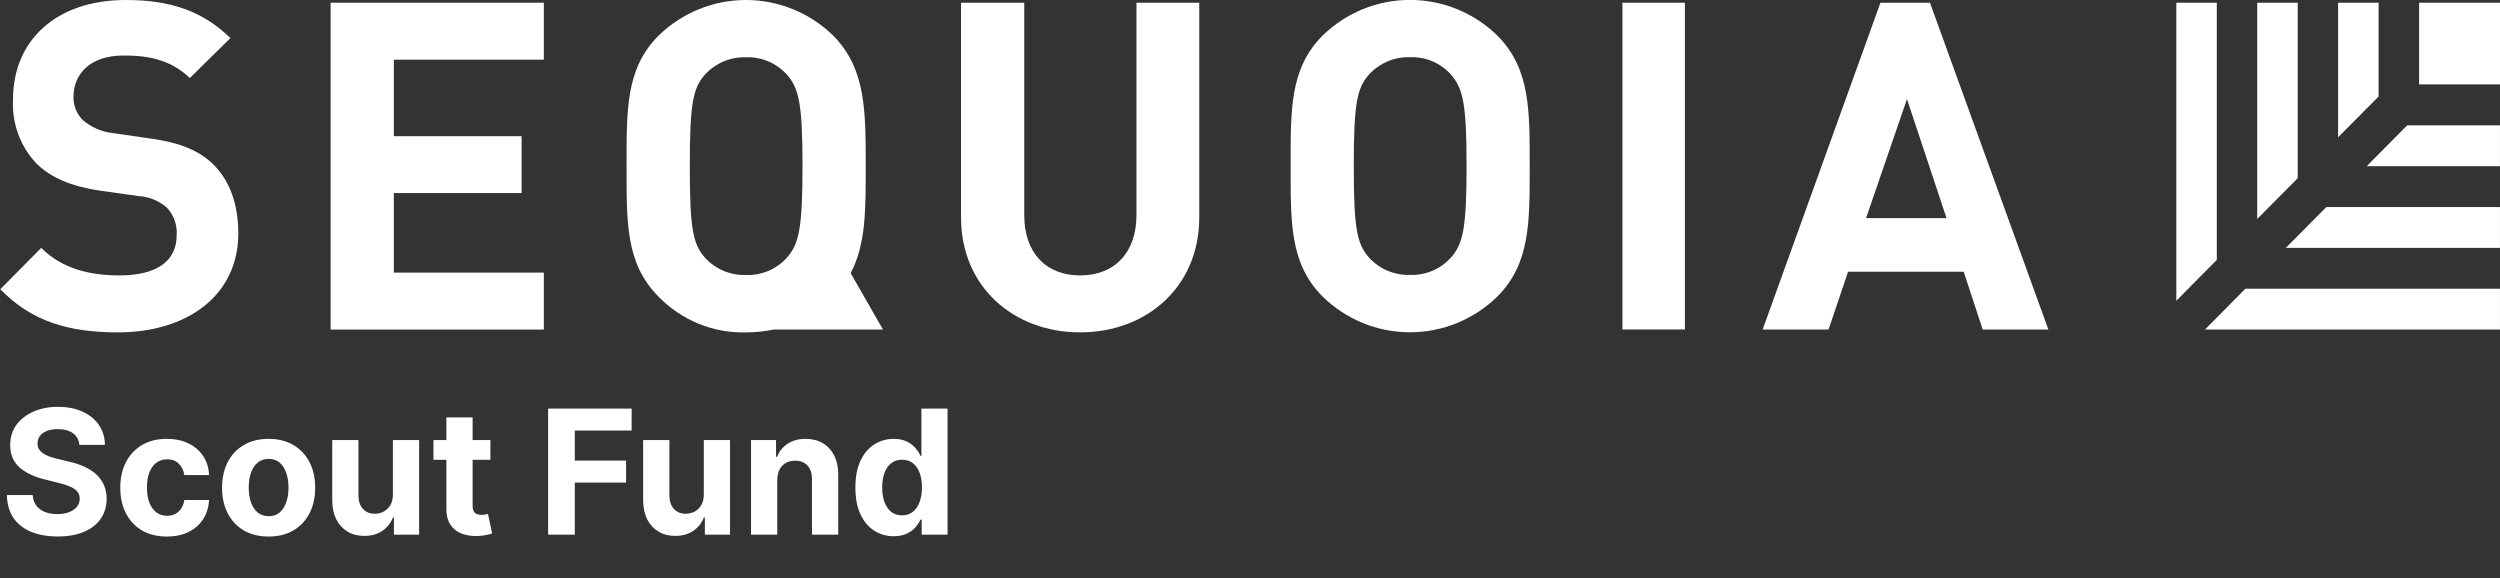 <svg width="173" height="40" viewBox="0 0 173 40" fill="none" xmlns="http://www.w3.org/2000/svg">
<rect x="0" y="0" width="173" height="40" fill="#333333" stroke="none"/>
<path d="M5.493 30.783C5.459 30.439 5.312 30.172 5.054 29.982C4.795 29.791 4.445 29.696 4.001 29.696C3.7 29.696 3.446 29.739 3.239 29.824C3.031 29.906 2.872 30.021 2.761 30.169C2.653 30.317 2.599 30.484 2.599 30.672C2.594 30.828 2.626 30.965 2.697 31.081C2.771 31.197 2.872 31.298 3 31.384C3.128 31.466 3.276 31.538 3.443 31.601C3.611 31.66 3.79 31.712 3.98 31.754L4.764 31.942C5.145 32.027 5.494 32.141 5.812 32.283C6.131 32.425 6.406 32.599 6.639 32.807C6.872 33.014 7.053 33.258 7.18 33.54C7.311 33.821 7.378 34.144 7.381 34.507C7.378 35.041 7.241 35.504 6.972 35.896C6.705 36.285 6.318 36.588 5.812 36.804C5.31 37.017 4.703 37.124 3.993 37.124C3.288 37.124 2.675 37.016 2.152 36.8C1.632 36.584 1.226 36.264 0.933 35.841C0.643 35.415 0.491 34.888 0.477 34.26H2.263C2.283 34.553 2.366 34.797 2.514 34.993C2.665 35.186 2.865 35.332 3.115 35.432C3.368 35.528 3.653 35.577 3.972 35.577C4.284 35.577 4.555 35.531 4.786 35.44C5.018 35.349 5.199 35.223 5.327 35.061C5.455 34.899 5.518 34.713 5.518 34.503C5.518 34.307 5.46 34.142 5.344 34.008C5.23 33.875 5.062 33.761 4.841 33.668C4.622 33.574 4.354 33.489 4.036 33.412L3.085 33.173C2.349 32.994 1.768 32.715 1.342 32.334C0.916 31.953 0.705 31.44 0.707 30.796C0.705 30.267 0.845 29.805 1.129 29.41C1.416 29.016 1.81 28.707 2.31 28.486C2.81 28.264 3.378 28.153 4.014 28.153C4.662 28.153 5.227 28.264 5.71 28.486C6.196 28.707 6.574 29.016 6.844 29.41C7.114 29.805 7.253 30.263 7.261 30.783H5.493ZM11.545 37.128C10.875 37.128 10.298 36.986 9.815 36.702C9.335 36.415 8.966 36.017 8.707 35.508C8.451 35 8.324 34.415 8.324 33.753C8.324 33.082 8.453 32.494 8.711 31.989C8.973 31.48 9.343 31.084 9.824 30.8C10.304 30.513 10.875 30.369 11.537 30.369C12.108 30.369 12.608 30.473 13.037 30.68C13.466 30.888 13.805 31.179 14.055 31.554C14.305 31.929 14.443 32.369 14.468 32.875H12.755C12.707 32.548 12.579 32.285 12.372 32.087C12.167 31.885 11.899 31.784 11.566 31.784C11.285 31.784 11.039 31.861 10.829 32.014C10.622 32.165 10.46 32.385 10.343 32.675C10.227 32.965 10.169 33.315 10.169 33.727C10.169 34.145 10.226 34.5 10.339 34.793C10.456 35.085 10.619 35.308 10.829 35.462C11.039 35.615 11.285 35.692 11.566 35.692C11.774 35.692 11.96 35.649 12.125 35.564C12.292 35.479 12.43 35.355 12.538 35.193C12.649 35.028 12.721 34.831 12.755 34.601H14.468C14.44 35.101 14.304 35.541 14.059 35.922C13.818 36.3 13.484 36.595 13.058 36.808C12.632 37.021 12.127 37.128 11.545 37.128ZM18.588 37.128C17.926 37.128 17.354 36.987 16.871 36.706C16.391 36.422 16.02 36.027 15.758 35.521C15.497 35.013 15.367 34.423 15.367 33.753C15.367 33.077 15.497 32.486 15.758 31.98C16.02 31.472 16.391 31.077 16.871 30.796C17.354 30.511 17.926 30.369 18.588 30.369C19.25 30.369 19.821 30.511 20.301 30.796C20.784 31.077 21.156 31.472 21.418 31.98C21.679 32.486 21.81 33.077 21.81 33.753C21.81 34.423 21.679 35.013 21.418 35.521C21.156 36.027 20.784 36.422 20.301 36.706C19.821 36.987 19.25 37.128 18.588 37.128ZM18.597 35.722C18.898 35.722 19.149 35.636 19.351 35.466C19.553 35.293 19.704 35.057 19.807 34.758C19.912 34.46 19.965 34.121 19.965 33.74C19.965 33.359 19.912 33.02 19.807 32.722C19.704 32.423 19.553 32.188 19.351 32.014C19.149 31.841 18.898 31.754 18.597 31.754C18.293 31.754 18.037 31.841 17.829 32.014C17.625 32.188 17.47 32.423 17.365 32.722C17.263 33.02 17.212 33.359 17.212 33.74C17.212 34.121 17.263 34.46 17.365 34.758C17.47 35.057 17.625 35.293 17.829 35.466C18.037 35.636 18.293 35.722 18.597 35.722ZM27.188 34.213V30.454H29.003V37H27.26V35.811H27.192C27.044 36.195 26.798 36.503 26.454 36.736C26.114 36.969 25.697 37.085 25.206 37.085C24.768 37.085 24.384 36.986 24.051 36.787C23.719 36.588 23.459 36.305 23.271 35.939C23.087 35.572 22.993 35.133 22.99 34.622V30.454H24.805V34.298C24.808 34.685 24.912 34.99 25.116 35.215C25.321 35.439 25.595 35.551 25.939 35.551C26.158 35.551 26.362 35.501 26.553 35.402C26.743 35.3 26.896 35.149 27.013 34.95C27.132 34.751 27.19 34.506 27.188 34.213ZM33.936 30.454V31.818H29.995V30.454H33.936ZM30.89 28.886H32.705V34.989C32.705 35.156 32.73 35.287 32.782 35.381C32.833 35.472 32.904 35.535 32.995 35.572C33.088 35.609 33.196 35.628 33.319 35.628C33.404 35.628 33.489 35.621 33.574 35.606C33.659 35.59 33.725 35.577 33.77 35.568L34.056 36.919C33.965 36.947 33.837 36.98 33.672 37.017C33.508 37.057 33.307 37.081 33.071 37.09C32.634 37.106 32.25 37.048 31.921 36.915C31.594 36.781 31.34 36.574 31.158 36.293C30.976 36.011 30.887 35.656 30.89 35.227V28.886ZM37.93 37V28.273H43.709V29.794H39.776V31.874H43.325V33.395H39.776V37H37.93ZM48.703 34.213V30.454H50.519V37H48.776V35.811H48.707C48.56 36.195 48.314 36.503 47.97 36.736C47.629 36.969 47.213 37.085 46.722 37.085C46.284 37.085 45.899 36.986 45.567 36.787C45.234 36.588 44.974 36.305 44.787 35.939C44.602 35.572 44.508 35.133 44.506 34.622V30.454H46.321V34.298C46.324 34.685 46.428 34.99 46.632 35.215C46.837 35.439 47.111 35.551 47.455 35.551C47.673 35.551 47.878 35.501 48.068 35.402C48.258 35.3 48.412 35.149 48.528 34.95C48.648 34.751 48.706 34.506 48.703 34.213ZM53.786 33.216V37H51.971V30.454H53.701V31.609H53.777C53.922 31.229 54.165 30.928 54.506 30.706C54.847 30.482 55.26 30.369 55.746 30.369C56.201 30.369 56.597 30.469 56.935 30.668C57.273 30.866 57.536 31.151 57.723 31.52C57.911 31.886 58.005 32.324 58.005 32.832V37H56.189V33.156C56.192 32.756 56.09 32.443 55.883 32.219C55.675 31.991 55.39 31.878 55.026 31.878C54.782 31.878 54.566 31.93 54.378 32.035C54.194 32.141 54.049 32.294 53.944 32.496C53.841 32.695 53.789 32.935 53.786 33.216ZM61.847 37.106C61.35 37.106 60.9 36.979 60.496 36.723C60.096 36.465 59.778 36.085 59.542 35.585C59.309 35.082 59.193 34.466 59.193 33.736C59.193 32.986 59.313 32.362 59.555 31.865C59.796 31.365 60.117 30.991 60.518 30.744C60.921 30.494 61.363 30.369 61.843 30.369C62.209 30.369 62.515 30.432 62.759 30.557C63.006 30.679 63.205 30.832 63.356 31.017C63.509 31.199 63.626 31.378 63.705 31.554H63.761V28.273H65.572V37H63.782V35.952H63.705C63.62 36.133 63.499 36.314 63.343 36.493C63.19 36.669 62.989 36.815 62.742 36.932C62.498 37.048 62.2 37.106 61.847 37.106ZM62.423 35.662C62.715 35.662 62.962 35.582 63.164 35.423C63.369 35.261 63.525 35.035 63.633 34.746C63.744 34.456 63.799 34.117 63.799 33.727C63.799 33.338 63.745 33 63.637 32.713C63.529 32.426 63.373 32.205 63.168 32.048C62.964 31.892 62.715 31.814 62.423 31.814C62.124 31.814 61.873 31.895 61.668 32.057C61.464 32.219 61.309 32.443 61.204 32.73C61.099 33.017 61.046 33.349 61.046 33.727C61.046 34.108 61.099 34.445 61.204 34.737C61.312 35.027 61.467 35.254 61.668 35.419C61.873 35.581 62.124 35.662 62.423 35.662Z" fill="white"/>
<g clip-path="url(#clip0_5050_14785)">
<path d="M61.102 22.805L58.865 18.9C59.92 16.911 59.908 14.535 59.908 11.5C59.908 7.588 59.908 4.764 57.671 2.476C56.048 0.888 53.877 0 51.616 0C49.356 0 47.185 0.888 45.561 2.476C43.295 4.764 43.36 7.588 43.36 11.5C43.36 15.411 43.295 18.229 45.561 20.517C46.348 21.332 47.294 21.973 48.339 22.401C49.383 22.828 50.504 23.032 51.631 23C52.273 23 52.913 22.935 53.541 22.805H61.102ZM48.8 17.852C47.95 16.9 47.734 15.847 47.734 11.5C47.734 7.153 47.95 6.094 48.8 5.141C49.162 4.753 49.602 4.447 50.09 4.244C50.578 4.041 51.103 3.946 51.631 3.964C52.154 3.945 52.676 4.04 53.159 4.243C53.643 4.446 54.077 4.752 54.433 5.141C55.283 6.094 55.534 7.147 55.534 11.5C55.534 15.852 55.283 16.9 54.433 17.852C54.077 18.241 53.643 18.547 53.159 18.75C52.676 18.953 52.154 19.048 51.631 19.029C51.103 19.048 50.578 18.952 50.09 18.749C49.602 18.547 49.162 18.241 48.8 17.852Z" fill="white"/>
<path d="M112.273 22.8V0.188H116.596V22.8H112.273Z" fill="white"/>
<path d="M8.178 23C4.782 23 2.202 22.265 0.023 20.012L2.854 17.153C4.27 18.582 6.192 19.059 8.266 19.059C10.846 19.059 12.227 18.071 12.227 16.265C12.25 15.916 12.2 15.567 12.082 15.239C11.964 14.91 11.779 14.611 11.539 14.359C10.982 13.88 10.284 13.601 9.553 13.565L6.85 13.182C4.928 12.894 3.513 12.294 2.511 11.306C1.956 10.715 1.528 10.015 1.251 9.25C0.975 8.486 0.856 7.672 0.903 6.859C0.903 2.824 3.862 0 8.708 0C11.79 0 14.021 0.759 15.943 2.635L13.135 5.4C11.72 4.029 10.025 3.841 8.545 3.841C6.215 3.841 5.085 5.141 5.085 6.7C5.079 7.002 5.133 7.302 5.247 7.581C5.36 7.86 5.529 8.113 5.744 8.324C6.335 8.821 7.058 9.13 7.823 9.212L10.462 9.594C12.506 9.876 13.799 10.447 14.743 11.359C15.908 12.5 16.491 14.153 16.491 16.153C16.485 20.512 12.867 23 8.178 23Z" fill="white"/>
<path d="M22.879 22.806V0.188H37.633V4.13H27.253V9.424H36.096V13.359H27.253V18.865H37.633V22.806H22.879Z" fill="white"/>
<path d="M74.746 23C70.15 23 66.504 19.853 66.504 15.053V0.188H70.878V14.894C70.878 17.5 72.387 19.059 74.746 19.059C77.105 19.059 78.643 17.5 78.643 14.894V0.188H82.988V15.053C82.988 19.853 79.336 23 74.746 23Z" fill="white"/>
<path d="M103.625 20.511C102.003 22.104 99.831 22.994 97.57 22.994C95.308 22.994 93.136 22.104 91.514 20.511C89.249 18.223 89.313 15.4 89.313 11.494C89.313 7.588 89.249 4.758 91.514 2.47C93.138 0.882 95.309 -0.006 97.57 -0.006C99.83 -0.006 102.001 0.882 103.625 2.47C105.89 4.758 105.855 7.582 105.855 11.494C105.855 15.405 105.89 18.229 103.625 20.511ZM100.386 5.135C100.03 4.747 99.595 4.441 99.112 4.238C98.628 4.035 98.107 3.94 97.584 3.958C97.056 3.94 96.531 4.035 96.043 4.238C95.555 4.441 95.115 4.747 94.753 5.135C93.903 6.088 93.681 7.141 93.681 11.494C93.681 15.847 93.903 16.894 94.753 17.847C95.115 18.235 95.555 18.541 96.043 18.744C96.531 18.946 97.056 19.042 97.584 19.023C98.107 19.042 98.628 18.946 99.112 18.743C99.595 18.54 100.03 18.234 100.386 17.847C101.236 16.894 101.487 15.841 101.487 11.494C101.487 7.147 101.236 6.094 100.386 5.141V5.135Z" fill="white"/>
<path d="M137.205 22.806L135.888 18.806H127.885L126.534 22.806H121.973L130.128 0.188H133.553L141.748 22.806H137.205ZM131.962 6.859L129.131 15.094H134.7L131.962 6.859Z" fill="white"/>
<path d="M173 0.188H167.402V5.841H173V0.188Z" fill="white"/>
<path d="M153.403 17.983V0.188H150.602V20.812L153.403 17.983Z" fill="white"/>
<path d="M155.378 19.982L152.582 22.806H172.998V19.982H155.378Z" fill="white"/>
<path d="M159.001 12.33V0.188H156.199V15.153L159.001 12.33Z" fill="white"/>
<path d="M160.981 14.329L158.18 17.153H172.998V14.329H160.981Z" fill="white"/>
<path d="M164.599 6.677V0.188H161.797V9.5L164.599 6.677Z" fill="white"/>
<path d="M166.579 8.671L163.777 11.5H172.998V8.671H166.579Z" fill="white"/>
</g>
<defs>
<clipPath id="clip0_5050_14785">
<rect width="173" height="23" fill="white"/>
</clipPath>
</defs>
</svg>
